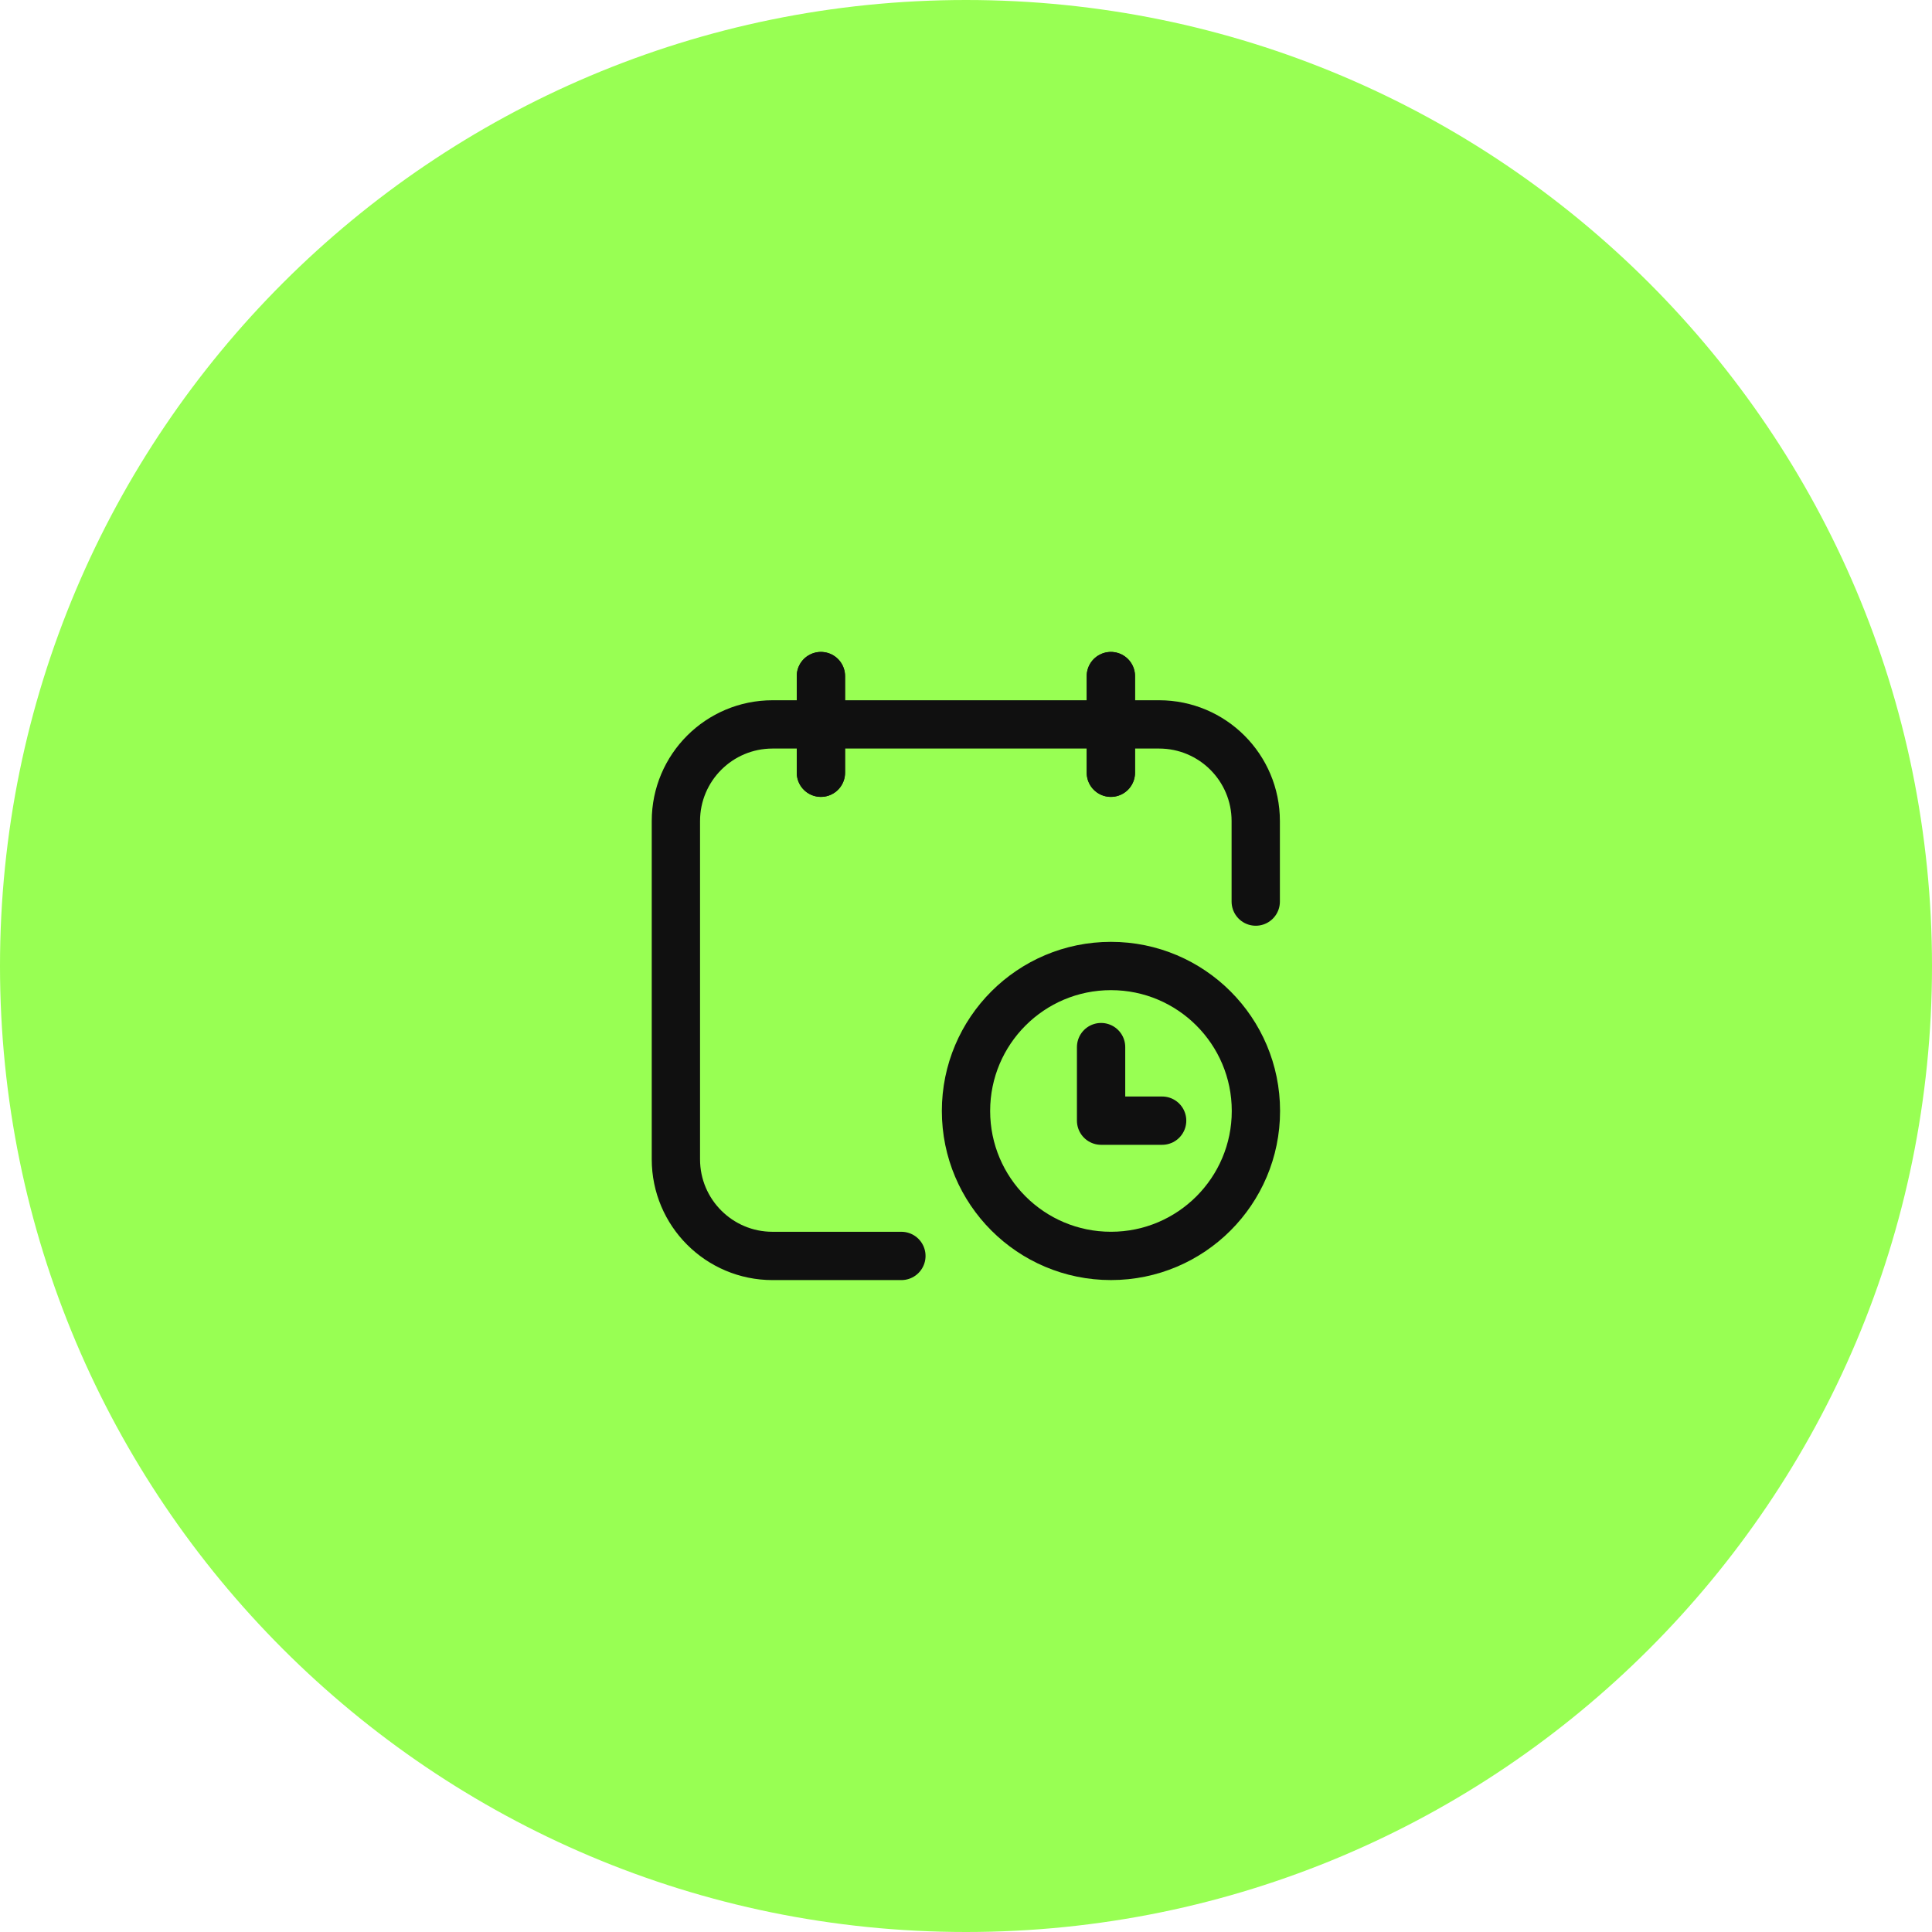 <?xml version="1.0" encoding="UTF-8"?> <svg xmlns="http://www.w3.org/2000/svg" width="100" height="100" viewBox="0 0 100 100" fill="none"><g clip-path="url(#clip0_304_9328)"><path d="M100 50C100 22.386 77.614 0 50 0C22.386 0 0 22.386 0 50C0 77.614 22.386 100 50 100C77.614 100 100 77.614 100 50Z" fill="#98FF53"></path><path d="M42.49 34.994V39.996" stroke="#101010" stroke-width="2.5" stroke-linecap="round" stroke-linejoin="round"></path><path d="M57.498 34.994V39.996" stroke="#101010" stroke-width="2.5" stroke-linecap="round" stroke-linejoin="round"></path><path d="M42.49 34.994V39.996" stroke="#101010" stroke-width="2.5" stroke-linecap="round" stroke-linejoin="round"></path><path d="M57.498 34.994V39.996" stroke="#101010" stroke-width="2.5" stroke-linecap="round" stroke-linejoin="round"></path><path d="M46.656 65.007H39.986C37.224 65.007 34.984 62.767 34.984 60.005V42.497C34.984 39.735 37.224 37.495 39.986 37.495H59.995C62.757 37.495 64.997 39.735 64.997 42.497V46.666" stroke="#101010" stroke-width="2.5" stroke-linecap="round" stroke-linejoin="round"></path><circle cx="57.503" cy="57.503" r="7.503" stroke="#101010" stroke-width="2.5" stroke-linecap="round" stroke-linejoin="round"></circle><path d="M56.992 54.198V58.005H60.152" stroke="#101010" stroke-width="2.5" stroke-linecap="round" stroke-linejoin="round"></path></g><defs><clipPath id="clip0_304_9328"><rect width="100" height="100" fill="white"></rect></clipPath></defs></svg> 